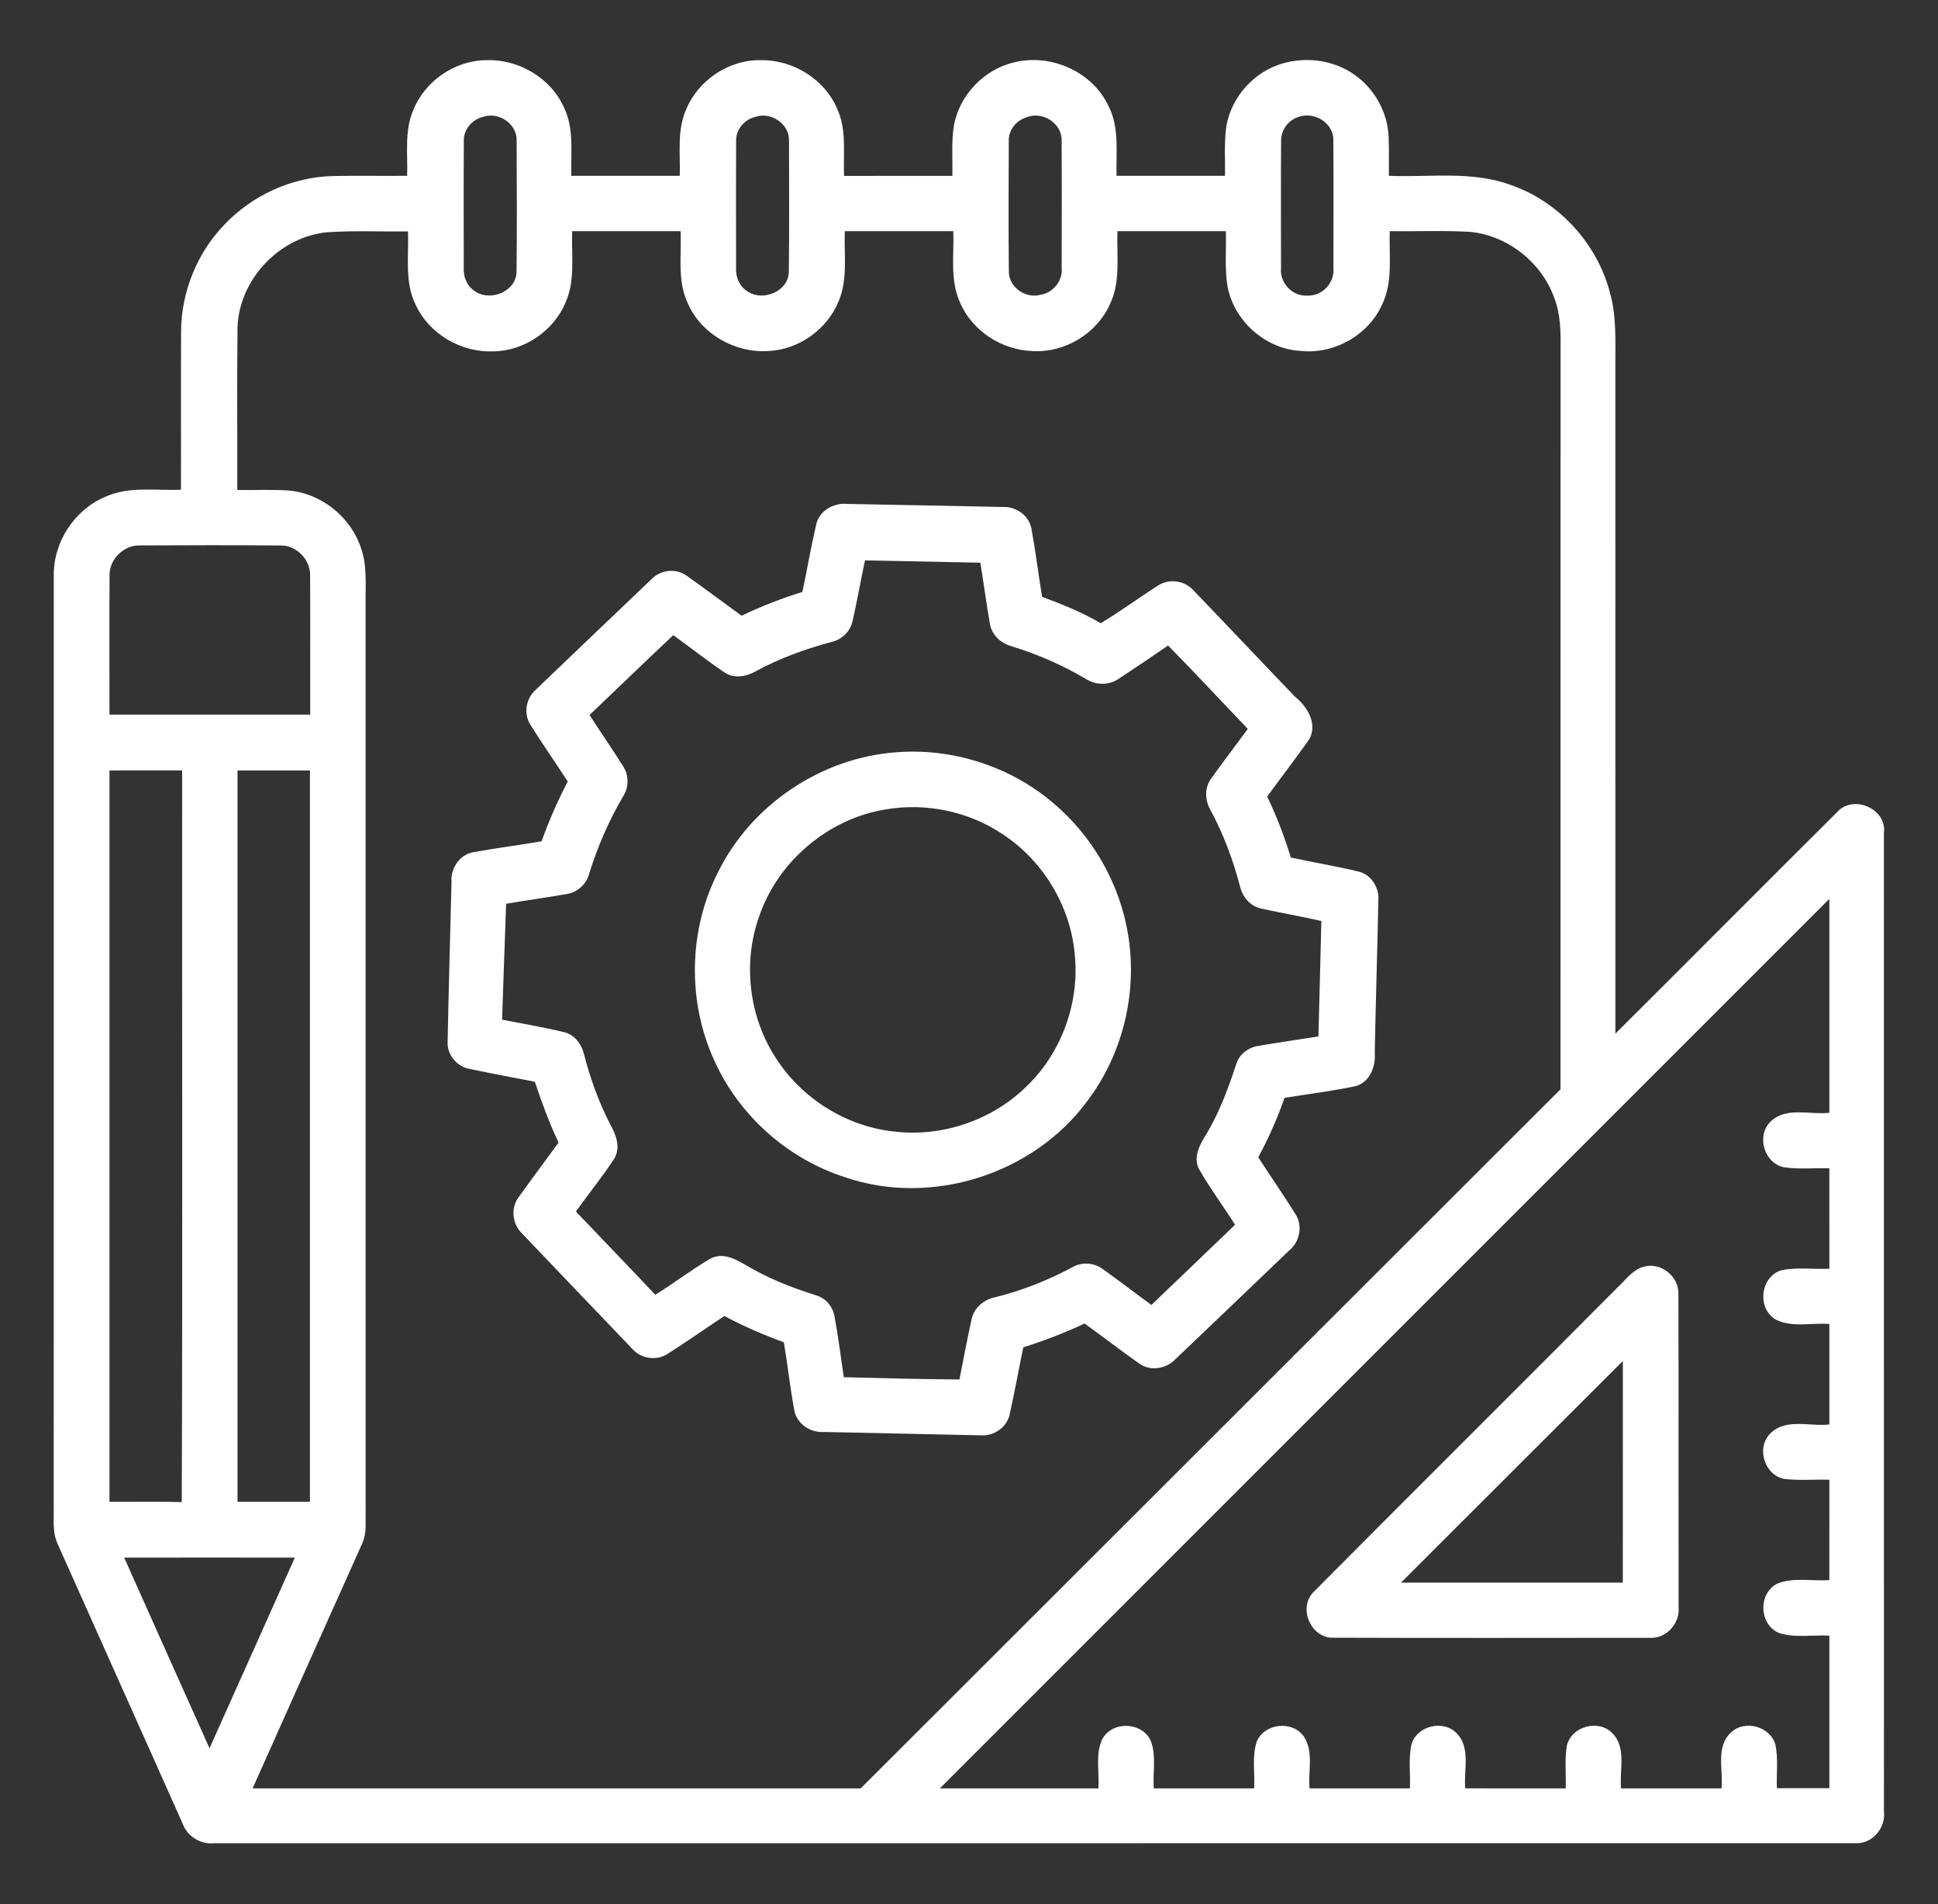 <svg width="57" height="56" viewBox="0 0 57 56" fill="none" xmlns="http://www.w3.org/2000/svg">
<rect x="0" y="0" width="57" height="56" fill="#333333" stroke="none"/>
<path d="M12.154 3.24C12.495 2.388 13.367 1.782 14.286 1.77C15.242 1.728 16.202 2.288 16.592 3.17C16.891 3.795 16.784 4.503 16.804 5.171C17.867 5.172 18.93 5.172 19.993 5.171C20.014 4.532 19.91 3.861 20.167 3.253C20.514 2.371 21.428 1.75 22.379 1.77C23.326 1.754 24.264 2.333 24.63 3.216C24.909 3.832 24.796 4.521 24.826 5.175C25.887 5.169 26.948 5.174 28.01 5.172C28.023 4.689 27.979 4.201 28.051 3.722C28.201 2.814 28.933 2.041 29.828 1.835C30.902 1.564 32.137 2.107 32.605 3.124C32.932 3.757 32.82 4.487 32.839 5.171C33.903 5.172 34.967 5.172 36.03 5.171C36.036 4.722 36.007 4.27 36.054 3.823C36.154 2.964 36.777 2.2 37.588 1.911C38.333 1.646 39.213 1.741 39.856 2.212C40.44 2.627 40.819 3.32 40.842 4.038C40.858 4.416 40.846 4.794 40.849 5.171C42.04 5.221 43.277 5.018 44.422 5.435C45.851 5.926 46.985 7.169 47.358 8.631C47.546 9.311 47.508 10.022 47.51 10.72C47.511 17.28 47.509 23.84 47.511 30.4C49.689 28.232 51.854 26.051 54.033 23.884C54.505 23.354 55.502 23.783 55.409 24.499C55.41 34.09 55.408 43.681 55.41 53.271C55.472 53.766 55.052 54.252 54.545 54.208C38.46 54.211 22.375 54.206 6.291 54.21C5.9 54.248 5.511 54.011 5.376 53.641C4.15 50.893 2.921 48.147 1.693 45.401C1.534 45.056 1.59 44.668 1.58 44.301C1.583 35.185 1.58 26.069 1.582 16.953C1.558 15.963 2.177 15.002 3.087 14.615C3.788 14.292 4.577 14.434 5.322 14.403C5.327 12.845 5.317 11.288 5.326 9.73C5.336 8.582 5.795 7.446 6.589 6.618C7.413 5.741 8.591 5.205 9.795 5.177C10.523 5.164 11.249 5.177 11.975 5.171C11.996 4.528 11.892 3.85 12.154 3.24ZM14.207 3.438C13.883 3.512 13.624 3.818 13.642 4.157C13.634 5.401 13.639 6.646 13.64 7.89C13.624 8.167 13.758 8.45 14.004 8.588C14.46 8.867 15.192 8.554 15.193 7.986C15.207 6.708 15.2 5.429 15.195 4.152C15.223 3.649 14.671 3.276 14.207 3.438ZM22.199 3.443C21.883 3.522 21.636 3.824 21.651 4.155C21.644 5.398 21.649 6.64 21.649 7.883C21.634 8.154 21.755 8.434 21.994 8.576C22.447 8.875 23.196 8.565 23.201 7.992C23.216 6.712 23.209 5.431 23.206 4.151C23.231 3.642 22.666 3.268 22.199 3.443ZM30.187 3.452C29.885 3.542 29.654 3.834 29.67 4.154C29.664 5.428 29.66 6.704 29.672 7.977C29.663 8.433 30.146 8.783 30.581 8.674C30.959 8.625 31.261 8.27 31.226 7.886C31.227 6.641 31.232 5.396 31.224 4.151C31.251 3.629 30.66 3.256 30.187 3.452ZM38.165 3.448C37.873 3.547 37.669 3.845 37.68 4.153C37.67 5.396 37.677 6.639 37.677 7.882C37.631 8.319 38.015 8.726 38.456 8.693C38.887 8.714 39.259 8.316 39.218 7.888C39.219 6.642 39.225 5.396 39.216 4.15C39.246 3.616 38.639 3.255 38.165 3.448ZM9.617 6.831C8.22 6.969 7.036 8.214 6.986 9.622C6.967 11.218 6.983 12.815 6.979 14.41C7.482 14.419 7.986 14.391 8.488 14.426C9.452 14.507 10.32 15.207 10.619 16.122C10.801 16.636 10.746 17.188 10.753 17.723C10.754 26.764 10.752 35.806 10.754 44.847C10.76 45.056 10.718 45.264 10.627 45.453C9.56 47.833 8.491 50.214 7.429 52.597C13.391 52.597 19.353 52.597 25.314 52.597C32.178 45.746 39.034 38.888 45.897 32.036C45.901 24.783 45.895 17.531 45.899 10.279C45.905 9.762 45.901 9.229 45.706 8.741C45.33 7.708 44.342 6.93 43.246 6.82C42.457 6.773 41.665 6.81 40.875 6.798C40.849 7.522 40.979 8.295 40.644 8.969C40.236 9.869 39.227 10.427 38.248 10.32C37.21 10.259 36.288 9.433 36.101 8.413C36.017 7.879 36.069 7.337 36.055 6.799C34.992 6.798 33.929 6.798 32.866 6.799C32.838 7.514 32.969 8.274 32.646 8.944C32.26 9.811 31.315 10.384 30.367 10.324C29.466 10.296 28.598 9.737 28.239 8.904C27.935 8.245 28.064 7.5 28.038 6.799C26.974 6.797 25.91 6.799 24.847 6.799C24.82 7.481 24.941 8.199 24.67 8.849C24.335 9.687 23.49 10.29 22.588 10.324C21.616 10.385 20.628 9.825 20.232 8.927C19.915 8.262 20.047 7.509 20.018 6.799C18.955 6.798 17.891 6.798 16.828 6.799C16.803 7.5 16.927 8.243 16.631 8.904C16.277 9.742 15.407 10.328 14.496 10.335C13.555 10.367 12.614 9.819 12.221 8.955C11.893 8.285 12.029 7.523 12 6.805C11.206 6.817 10.41 6.777 9.617 6.831ZM3.222 16.958C3.214 18.311 3.221 19.663 3.22 21.017C5.187 21.018 7.156 21.018 9.124 21.017C9.121 19.659 9.129 18.303 9.121 16.947C9.141 16.475 8.735 16.039 8.258 16.043C6.879 16.03 5.498 16.035 4.117 16.041C3.629 16.023 3.193 16.47 3.222 16.958ZM3.22 22.658C3.218 29.828 3.218 36.997 3.22 44.168C3.928 44.172 4.637 44.158 5.346 44.176C5.372 37.004 5.351 29.83 5.357 22.657C4.645 22.657 3.932 22.657 3.22 22.658ZM6.986 22.658C6.986 29.828 6.986 36.997 6.986 44.168C7.696 44.168 8.406 44.168 9.116 44.168C9.116 36.997 9.116 29.828 9.116 22.658C8.406 22.657 7.696 22.657 6.986 22.658ZM27.643 52.597C29.197 52.596 30.751 52.597 32.306 52.596C32.34 52.12 32.209 51.603 32.416 51.156C32.705 50.602 33.603 50.634 33.85 51.207C34.013 51.648 33.903 52.136 33.934 52.596C34.919 52.596 35.903 52.599 36.887 52.596C36.913 52.14 36.817 51.663 36.962 51.224C37.186 50.678 38.014 50.588 38.35 51.074C38.647 51.521 38.468 52.094 38.516 52.597C39.5 52.597 40.484 52.596 41.468 52.597C41.486 52.166 41.421 51.728 41.513 51.305C41.671 50.756 42.446 50.565 42.843 50.975C43.264 51.402 43.045 52.062 43.096 52.595C44.081 52.599 45.065 52.596 46.05 52.597C46.063 52.18 46.017 51.758 46.083 51.346C46.213 50.774 47.011 50.552 47.42 50.971C47.848 51.398 47.626 52.06 47.678 52.596C48.663 52.599 49.647 52.596 50.633 52.596C50.688 52.053 50.453 51.37 50.913 50.951C51.318 50.568 52.066 50.772 52.218 51.31C52.304 51.73 52.246 52.163 52.261 52.59C52.775 52.59 53.29 52.59 53.805 52.59C53.806 51.095 53.806 49.601 53.805 48.105C53.322 48.076 52.818 48.176 52.349 48.035C51.725 47.806 51.696 46.827 52.305 46.561C52.782 46.387 53.308 46.505 53.804 46.472C53.806 45.488 53.806 44.504 53.805 43.519C53.365 43.506 52.922 43.548 52.483 43.496C51.899 43.39 51.646 42.586 52.063 42.164C52.516 41.698 53.232 41.961 53.805 41.893C53.805 40.909 53.805 39.924 53.805 38.94C53.29 38.895 52.727 39.051 52.246 38.818C51.669 38.507 51.764 37.552 52.391 37.359C52.854 37.262 53.335 37.336 53.805 37.313C53.806 36.329 53.806 35.345 53.804 34.36C53.356 34.347 52.901 34.396 52.456 34.326C51.877 34.198 51.651 33.389 52.082 32.98C52.542 32.542 53.238 32.793 53.805 32.727C53.806 30.63 53.806 28.533 53.805 26.435C45.084 35.155 36.362 43.876 27.643 52.597ZM3.653 45.81C4.485 47.681 5.326 49.547 6.162 51.417C7.001 49.549 7.836 47.679 8.671 45.81C6.998 45.809 5.326 45.807 3.653 45.81Z" fill="white"/>
<path d="M24.004 15.434C24.085 15.034 24.505 14.785 24.899 14.82C26.432 14.848 27.965 14.879 29.498 14.911C29.882 14.89 30.262 15.16 30.336 15.544C30.458 16.211 30.54 16.885 30.65 17.554C31.241 17.771 31.828 18.01 32.373 18.328C32.945 17.991 33.478 17.591 34.039 17.235C34.363 17.008 34.835 17.063 35.097 17.358C36.101 18.399 37.091 19.454 38.094 20.496C38.49 20.81 38.805 21.389 38.433 21.847C38.053 22.38 37.655 22.899 37.27 23.427C37.547 24.006 37.779 24.605 37.965 25.219C38.63 25.364 39.301 25.474 39.963 25.634C40.328 25.723 40.568 26.104 40.54 26.471C40.51 27.965 40.463 29.459 40.433 30.954C40.469 31.358 40.293 31.831 39.865 31.945C39.176 32.09 38.475 32.175 37.78 32.288C37.571 32.891 37.31 33.475 37.008 34.036C37.365 34.594 37.747 35.137 38.098 35.7C38.32 36.036 38.234 36.512 37.928 36.767C36.811 37.835 35.695 38.905 34.575 39.97C34.304 40.264 33.818 40.34 33.493 40.092C32.954 39.713 32.435 39.31 31.9 38.925C31.316 39.199 30.712 39.43 30.097 39.625C29.963 40.271 29.846 40.921 29.703 41.565C29.636 41.965 29.234 42.25 28.835 42.213C27.299 42.182 25.763 42.147 24.227 42.114C23.829 42.142 23.422 41.865 23.359 41.46C23.238 40.802 23.164 40.136 23.055 39.476C22.455 39.258 21.868 39.006 21.306 38.704C20.748 39.07 20.203 39.456 19.64 39.814C19.314 40.031 18.847 39.964 18.594 39.666C17.508 38.532 16.421 37.398 15.339 36.26C15.064 35.986 15.017 35.519 15.256 35.207C15.64 34.667 16.04 34.14 16.429 33.603C16.152 33.024 15.934 32.42 15.73 31.813C15.097 31.695 14.464 31.573 13.833 31.441C13.446 31.384 13.136 31.018 13.166 30.623C13.195 29.057 13.243 27.491 13.28 25.924C13.251 25.519 13.541 25.11 13.955 25.057C14.61 24.938 15.271 24.855 15.928 24.743C16.146 24.142 16.4 23.552 16.699 22.986C16.339 22.428 15.957 21.884 15.604 21.323C15.392 20.997 15.466 20.538 15.758 20.285C16.893 19.198 18.029 18.112 19.167 17.029C19.436 16.75 19.9 16.705 20.211 16.943C20.749 17.323 21.275 17.721 21.81 18.108C22.389 17.83 22.988 17.599 23.6 17.409C23.739 16.751 23.852 16.088 24.004 15.434ZM25.078 18.256C25.016 18.567 24.758 18.814 24.45 18.882C23.68 19.087 22.927 19.362 22.224 19.744C21.95 19.902 21.585 19.965 21.308 19.776C20.793 19.429 20.306 19.041 19.802 18.68C18.976 19.457 18.16 20.246 17.339 21.028C17.665 21.534 18.009 22.03 18.33 22.539C18.497 22.8 18.499 23.149 18.333 23.411C17.911 24.129 17.578 24.894 17.331 25.689C17.251 25.997 16.992 26.239 16.679 26.292C16.083 26.398 15.482 26.476 14.885 26.58C14.846 27.716 14.806 28.852 14.767 29.989C15.371 30.108 15.98 30.208 16.578 30.353C16.888 30.421 17.104 30.7 17.174 30.997C17.36 31.716 17.612 32.419 17.953 33.079C18.123 33.377 18.261 33.756 18.065 34.077C17.717 34.613 17.309 35.109 16.939 35.632C17.716 36.447 18.5 37.258 19.272 38.079C19.822 37.742 20.332 37.345 20.887 37.02C21.323 36.784 21.757 37.114 22.129 37.317C22.722 37.652 23.362 37.892 24.009 38.098C24.287 38.18 24.495 38.431 24.545 38.715C24.655 39.308 24.728 39.907 24.818 40.504C25.951 40.535 27.085 40.56 28.219 40.571C28.338 39.978 28.446 39.382 28.578 38.792C28.649 38.46 28.943 38.216 29.269 38.153C30.057 37.956 30.816 37.657 31.531 37.274C31.81 37.109 32.175 37.129 32.435 37.324C32.918 37.667 33.386 38.031 33.866 38.379C34.687 37.593 35.508 36.807 36.326 36.02C35.976 35.468 35.582 34.941 35.26 34.373C35.084 34.012 35.3 33.645 35.488 33.343C35.871 32.701 36.129 31.996 36.363 31.289C36.451 30.997 36.73 30.798 37.025 30.757C37.608 30.658 38.193 30.575 38.777 30.481C38.808 29.35 38.835 28.218 38.863 27.087C38.273 26.95 37.676 26.851 37.086 26.72C36.771 26.65 36.538 26.374 36.471 26.066C36.267 25.296 35.99 24.543 35.612 23.841C35.434 23.55 35.42 23.162 35.632 22.883C35.98 22.394 36.348 21.921 36.699 21.435C35.917 20.619 35.148 19.789 34.355 18.984C33.88 19.312 33.403 19.634 32.921 19.951C32.637 20.16 32.236 20.159 31.941 19.969C31.249 19.559 30.506 19.237 29.737 19.001C29.437 18.918 29.178 18.676 29.118 18.364C29.009 17.762 28.935 17.154 28.834 16.549C27.703 16.525 26.572 16.503 25.441 16.481C25.314 17.071 25.212 17.667 25.078 18.256Z" fill="white"/>
<path d="M26.346 22.126C27.997 21.991 29.694 22.53 30.959 23.602C32.147 24.59 32.954 26.02 33.189 27.546C33.451 29.231 33.013 31.015 31.984 32.375C30.4 34.536 27.388 35.494 24.852 34.622C23.177 34.085 21.753 32.823 21.024 31.223C20.21 29.475 20.244 27.358 21.123 25.641C22.099 23.668 24.151 22.288 26.346 22.126ZM26.043 23.806C24.354 24.08 22.878 25.336 22.327 26.954C21.836 28.331 22.03 29.927 22.838 31.146C23.607 32.328 24.92 33.143 26.326 33.281C27.747 33.445 29.225 32.926 30.232 31.912C31.25 30.911 31.767 29.433 31.605 28.016C31.466 26.609 30.655 25.291 29.472 24.522C28.475 23.858 27.221 23.602 26.043 23.806Z" fill="white"/>
<path d="M48.351 37.253C48.848 37.113 49.384 37.542 49.365 38.056C49.374 41.124 49.366 44.194 49.37 47.263C49.418 47.741 49.008 48.202 48.517 48.168C45.418 48.17 42.318 48.176 39.218 48.165C38.539 48.188 38.156 47.25 38.661 46.794C41.641 43.795 44.64 40.815 47.622 37.817C47.844 37.608 48.039 37.331 48.351 37.253ZM41.206 46.545C43.38 46.544 45.556 46.544 47.73 46.545C47.732 44.371 47.731 42.199 47.731 40.027C45.557 42.2 43.379 44.37 41.206 46.545Z" fill="white"/>
</svg>
